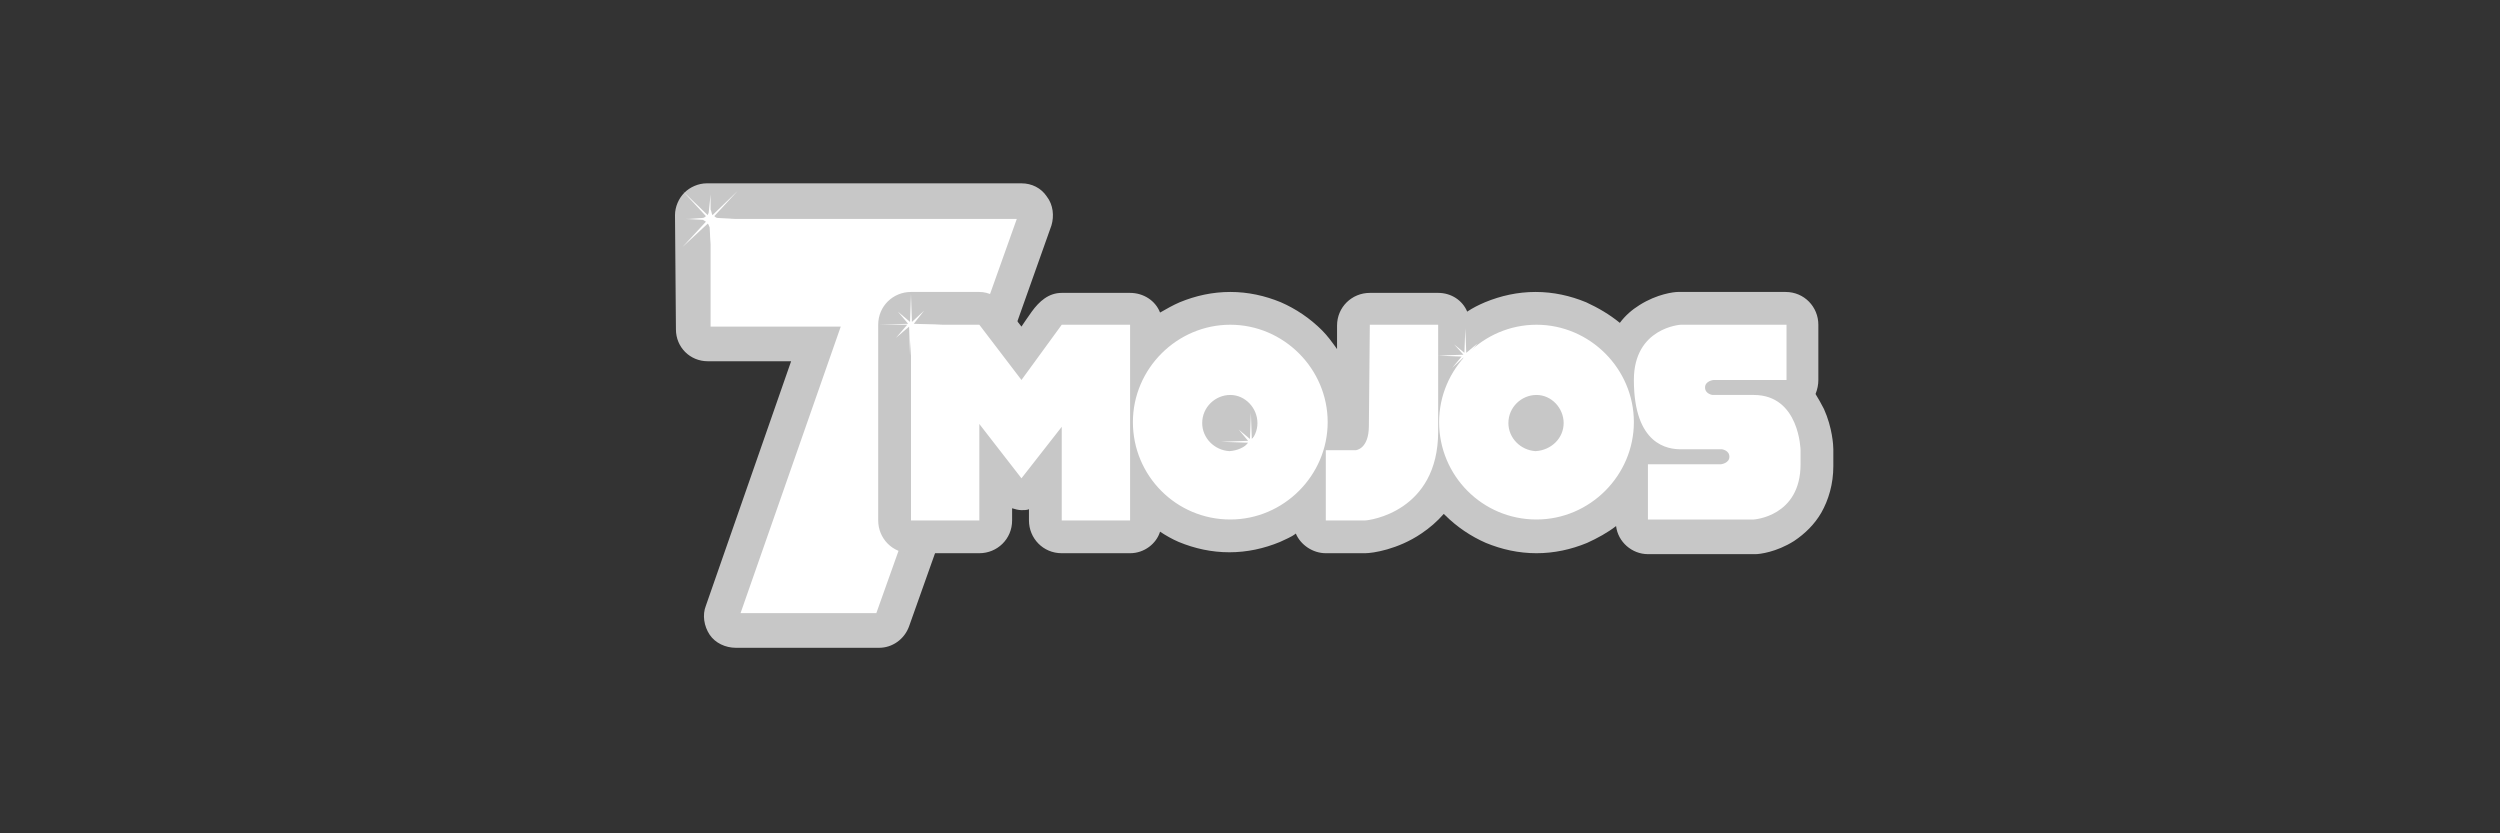 <?xml version="1.0" encoding="UTF-8"?>
<svg width="300px" height="100px" viewBox="0 0 300 100" version="1.1" xmlns="http://www.w3.org/2000/svg" xmlns:xlink="http://www.w3.org/1999/xlink">
    <rect x="0" y="0" width="300" height="100" fill="#333333" stroke="none"/>
    <title>footer-logo-7Mojos-A@1x</title>
    <g id="footer-logo-7Mojos-A" stroke="none" stroke-width="1" fill="none" fill-rule="evenodd">
        <g id="7mojos_header_logo.dbd0ab12" transform="translate(81, 22)">
            <path d="M7.304,53.6 C6.742,53.6 6.18,53.375 5.956,52.926 C5.618,52.476 5.506,51.914 5.731,51.352 L16.968,19.215 L3.933,19.215 C3.034,19.215 2.247,18.428 2.247,17.53 L2.135,3.821 C2.135,3.371 2.247,2.922 2.584,2.584 C2.922,2.247 3.371,2.135 3.821,2.135 L41.576,2.135 C42.138,2.135 42.7,2.36 42.925,2.809 C43.262,3.259 43.374,3.821 43.15,4.382 L26.07,52.476 C25.845,53.15 25.171,53.6 24.496,53.6 L7.304,53.6 Z" id="Path" fill="#FFFFFF"></path>
            <path d="M44.61,1.573 C43.936,0.562 42.812,0 41.576,0 L3.821,0 C2.809,0 1.798,0.449 1.124,1.124 C0.449,1.798 0,2.809 0,3.821 L0.112,17.53 C0.112,19.665 1.798,21.35 3.933,21.35 L13.934,21.35 L3.708,50.678 C3.259,51.802 3.483,53.15 4.158,54.162 C4.832,55.173 6.068,55.735 7.304,55.735 L24.496,55.735 C26.07,55.735 27.53,54.724 28.092,53.15 L45.172,5.057 C45.509,3.933 45.397,2.584 44.61,1.573 Z M41.015,4.27 L24.159,51.577 L7.866,51.577 L19.889,17.192 L4.27,17.192 L4.27,4.27 L41.015,4.27 Z" id="Shape" fill="#C7C7C7" fill-rule="nonzero"></path>
            <path d="M139,31.913 C139,31.463 138.888,29.328 137.876,27.081 C137.539,26.407 137.202,25.845 136.865,25.283 C137.09,24.721 137.202,24.159 137.202,23.597 L137.202,16.968 C137.202,14.833 135.517,13.035 133.269,13.035 L120.572,13.035 C120.459,13.035 120.459,13.035 120.347,13.035 C119.897,13.035 117.875,13.259 115.74,14.608 C114.841,15.17 114.054,15.844 113.38,16.743 C112.144,15.732 110.795,14.945 109.335,14.271 C107.424,13.484 105.402,13.035 103.267,13.035 C101.132,13.035 99.109,13.484 97.199,14.271 C96.412,14.608 95.738,14.945 95.064,15.395 C94.502,14.046 93.154,13.147 91.58,13.147 L83.378,13.147 C81.243,13.147 79.445,14.833 79.445,17.08 L79.445,19.889 C78.883,19.103 78.321,18.316 77.647,17.642 C76.186,16.181 74.5,15.057 72.703,14.271 C70.792,13.484 68.77,13.035 66.635,13.035 C64.5,13.035 62.477,13.484 60.567,14.271 C59.78,14.608 58.994,15.057 58.207,15.507 C57.645,14.046 56.184,13.147 54.611,13.147 L46.408,13.147 C44.835,13.147 43.711,14.158 42.812,15.395 C42.475,15.844 41.576,17.192 41.576,17.192 L39.554,14.608 C38.767,13.597 37.643,13.035 36.52,13.035 L28.317,13.035 C26.182,13.035 24.384,14.72 24.384,16.968 L24.384,40.453 C24.384,42.588 26.07,44.386 28.317,44.386 L36.52,44.386 C38.655,44.386 40.453,42.7 40.453,40.453 L40.453,38.992 C40.79,39.104 41.239,39.217 41.576,39.217 C41.576,39.217 41.576,39.217 41.576,39.217 C41.914,39.217 42.251,39.217 42.475,39.104 L42.475,40.453 C42.475,42.588 44.161,44.386 46.408,44.386 L54.611,44.386 C56.297,44.386 57.757,43.262 58.207,41.801 C58.881,42.251 59.668,42.7 60.454,43.037 C62.365,43.824 64.387,44.273 66.522,44.273 C68.657,44.273 70.68,43.824 72.59,43.037 C73.264,42.7 73.939,42.475 74.5,42.026 C75.062,43.374 76.523,44.386 78.096,44.386 L82.816,44.386 C83.715,44.386 86.749,43.936 89.558,42.026 C90.569,41.352 91.468,40.565 92.255,39.666 C92.255,39.666 92.255,39.666 92.367,39.778 C93.828,41.239 95.513,42.363 97.311,43.15 C99.222,43.936 101.244,44.386 103.379,44.386 C105.514,44.386 107.537,43.936 109.447,43.15 C110.683,42.588 111.919,41.914 112.93,41.127 C113.155,43.037 114.841,44.498 116.751,44.498 L129.449,44.498 C129.561,44.498 129.561,44.498 129.673,44.498 C130.123,44.498 132.146,44.273 134.281,42.925 C135.629,42.026 136.753,40.902 137.539,39.554 C138.438,37.981 139,36.07 139,33.935 L139,31.913 C139,32.025 139,31.913 139,31.913 Z" id="Path" fill="#C7C7C7" fill-rule="nonzero"></path>
            <path d="M83.378,16.968 L91.58,16.968 L91.58,29.778 C91.58,39.441 83.265,40.453 82.816,40.453 L78.096,40.453 L78.096,32.025 L81.692,32.025 C81.692,32.025 83.265,31.913 83.265,29.103 L83.378,16.968 L83.378,16.968 Z M129.449,25.395 L124.504,25.395 C124.504,25.395 123.605,25.283 123.605,24.496 C123.605,23.71 124.617,23.597 124.617,23.597 L133.382,23.597 L133.382,16.968 L120.684,16.968 C120.684,16.968 115.065,17.305 115.065,23.597 C115.065,31.463 119.223,31.913 120.684,31.913 L125.628,31.913 C125.628,31.913 126.527,32.025 126.527,32.812 C126.527,33.598 125.516,33.711 125.516,33.711 L116.751,33.711 L116.751,40.34 L129.449,40.34 C129.449,40.34 135.067,40.003 135.067,33.711 L135.067,32.025 C135.067,32.025 134.955,25.395 129.449,25.395 Z M41.576,23.597 L36.52,16.968 L28.317,16.968 L28.317,40.453 L36.52,40.453 L36.52,28.879 L41.576,35.396 L46.408,29.216 L46.408,40.453 L54.611,40.453 L54.611,16.968 L46.408,16.968 L41.576,23.597 Z M78.321,28.654 C78.321,35.059 73.04,40.34 66.635,40.34 C60.117,40.34 54.948,35.059 54.948,28.654 C54.948,22.249 60.23,16.968 66.635,16.968 C73.04,16.968 78.321,22.249 78.321,28.654 Z M69.893,28.766 C69.893,26.968 68.432,25.395 66.635,25.395 C64.837,25.395 63.264,26.856 63.264,28.766 C63.264,30.564 64.724,32.025 66.522,32.137 C68.432,32.025 69.893,30.564 69.893,28.766 Z M115.065,28.654 C115.065,35.059 109.784,40.34 103.379,40.34 C96.862,40.34 91.693,35.059 91.693,28.654 C91.693,22.249 96.974,16.968 103.379,16.968 C109.784,16.968 115.065,22.249 115.065,28.654 Z M106.638,28.766 C106.638,26.968 105.177,25.395 103.379,25.395 C101.581,25.395 100.008,26.856 100.008,28.766 C100.008,30.564 101.469,32.025 103.267,32.137 C105.177,32.025 106.638,30.564 106.638,28.766 Z" id="Shape" fill="#FFFFFF"></path>
            <polygon id="Shape_3_copy_5_2_" fill="#FFFFFF" points="65.511 31.014 68.77 30.901 67.646 29.553 68.994 30.677 69.107 27.53 69.219 30.677 70.568 29.441 69.331 30.901 72.59 31.014 69.331 31.126 70.455 32.475 69.107 31.351 68.882 34.61 68.77 31.351 67.534 32.587 68.77 31.126"></polygon>
            <polygon id="Shape_3_copy_4_2_" fill="#FFFFFF" points="24.496 16.968 27.98 16.855 26.744 15.395 28.205 16.631 28.317 13.259 28.429 16.631 29.89 15.282 28.654 16.855 32.137 16.968 28.654 17.08 29.89 18.428 28.429 17.192 28.205 20.676 28.092 17.192 26.519 18.541 27.867 16.968"></polygon>
            <polygon id="Shape_3_copy_3_2_" fill="#FFFFFF" points="91.58 20.676 94.614 20.563 93.491 19.327 94.727 20.339 94.839 17.417 94.951 20.339 96.3 19.215 95.176 20.563 98.21 20.676 95.176 20.788 96.188 22.024 94.951 20.901 94.727 23.935 94.614 20.901 93.266 22.137 94.39 20.788"></polygon>
            <path d="M7.529,7.641 L4.719,4.607 C4.832,4.495 5.057,4.382 5.281,4.382 L6.742,4.27 C6.742,4.27 6.854,4.27 6.854,4.27 C6.854,4.27 6.854,4.27 6.854,4.27 L7.192,4.27 L5.169,4.158 C4.944,4.158 4.832,4.045 4.719,3.933 L7.529,0.899 L4.495,3.821 C4.382,3.596 4.382,3.371 4.27,3.146 L4.27,2.135 C4.27,2.023 4.27,1.798 4.27,1.686 C4.27,1.798 4.27,1.798 4.27,1.91 L4.27,1.348 L4.045,3.483 C4.045,3.596 3.933,3.708 3.933,3.821 L0.899,0.899 L3.708,3.933 C3.596,4.045 3.483,4.158 3.259,4.158 L1.686,4.27 C1.686,4.27 1.686,4.27 1.573,4.27 C1.573,4.27 1.573,4.27 1.573,4.27 L1.236,4.27 L3.371,4.382 C3.483,4.495 3.596,4.495 3.708,4.607 L0.899,7.641 L3.933,4.832 C4.045,4.944 4.045,5.057 4.158,5.281 L4.27,7.304 L4.382,5.394 C4.382,5.169 4.495,5.057 4.607,4.944 L7.529,7.641 Z" id="Path" fill="#FFFFFF" fill-rule="nonzero"></path>
        </g>
    </g>
</svg>